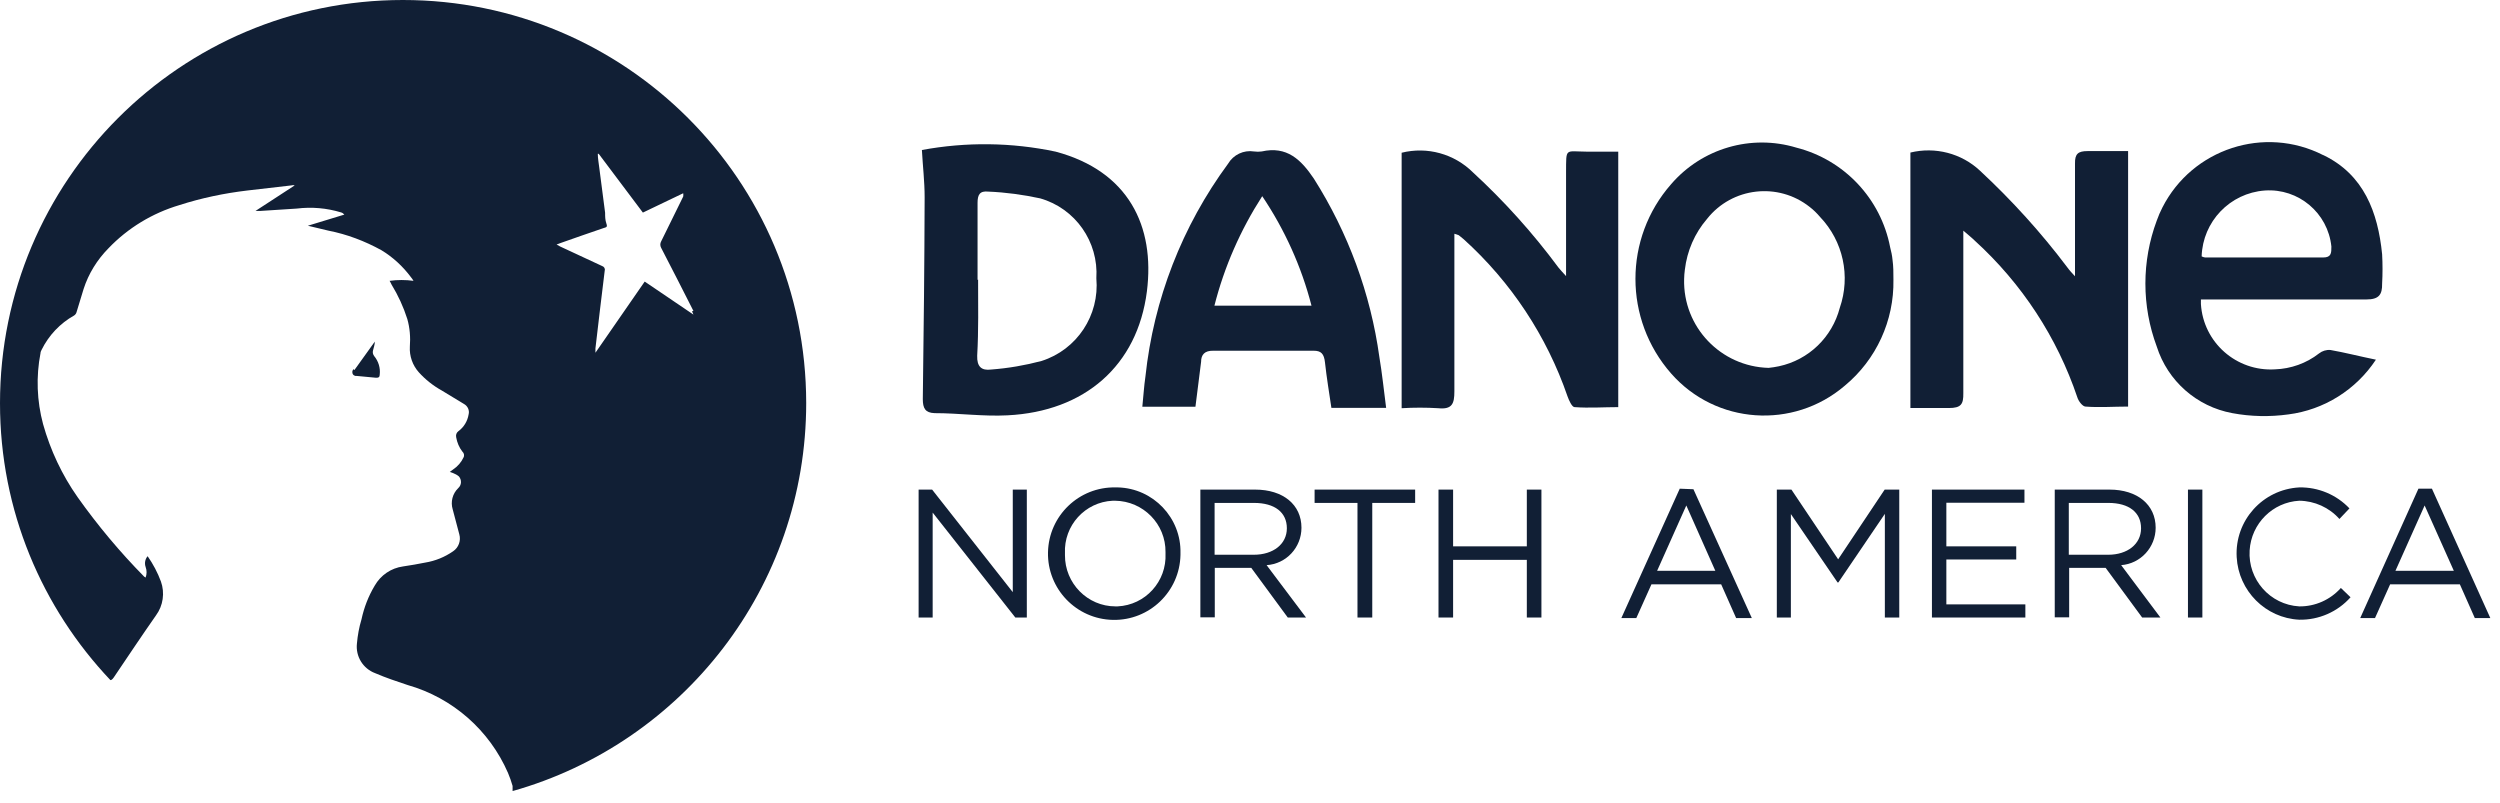 <svg width="137" height="44" viewBox="0 0 137 44" fill="none" xmlns="http://www.w3.org/2000/svg">
<path d="M20.81 20.52C20.85 20.16 20.74 19.8 20.51 19.52C20.44 19.43 20.41 19.32 20.44 19.21C20.48 19.05 20.54 18.88 20.54 18.72L19.42 20.28L19.38 20.23C19.32 20.28 19.3 20.35 19.31 20.42C19.32 20.54 19.43 20.62 19.54 20.6L20.6 20.7C20.75 20.71 20.81 20.66 20.81 20.52Z" fill="#111F35"/>
<path d="M71.32 28.92C71.32 27.66 70.32 26.83 68.78 26.83H65.78V33.83H66.57V31.12H68.57L70.57 33.84H71.57L69.41 30.97C70.49 30.9 71.32 30 71.32 28.92ZM66.56 30.4V27.56H68.72C69.86 27.56 70.52 28.08 70.52 28.95C70.52 29.82 69.77 30.4 68.71 30.4H66.56Z" fill="#111F35"/>
<path d="M22.08 0C9.88 0 0 9.9 0 22.1C0 27.98 2.3 33.31 6.05 37.27C6.1 37.27 6.15 37.24 6.23 37.13C7 35.99 7.76 34.85 8.55 33.72C8.94 33.19 9.04 32.49 8.82 31.87C8.64 31.38 8.39 30.91 8.09 30.48C7.95 30.64 7.91 30.87 7.98 31.07C8.05 31.26 8.05 31.46 7.98 31.65L7.9 31.6C6.57 30.25 5.35 28.79 4.25 27.24C3.4 26.03 2.76 24.67 2.36 23.24C2.02 21.97 1.97 20.64 2.22 19.35C2.22 19.29 2.25 19.23 2.28 19.17C2.67 18.38 3.29 17.72 4.06 17.29C4.12 17.25 4.17 17.19 4.19 17.12L4.58 15.84C4.85 15 5.32 14.24 5.94 13.61C7.01 12.49 8.35 11.68 9.83 11.24C11.04 10.85 12.29 10.59 13.55 10.44L15.97 10.16C16.03 10.14 16.09 10.14 16.15 10.16L14 11.56H14.26L16.26 11.43C17.08 11.33 17.9 11.4 18.69 11.64C18.76 11.66 18.82 11.7 18.87 11.76L16.87 12.37L18 12.64C19.02 12.84 19.99 13.21 20.9 13.71C21.53 14.09 22.08 14.6 22.52 15.19C22.57 15.25 22.62 15.32 22.66 15.39C22.23 15.33 21.78 15.33 21.35 15.39C21.39 15.46 21.43 15.53 21.46 15.6C21.82 16.19 22.11 16.82 22.32 17.48C22.46 17.97 22.5 18.49 22.46 19C22.43 19.51 22.61 20.02 22.95 20.4C23.31 20.8 23.74 21.14 24.21 21.4L25.43 22.14C25.63 22.25 25.74 22.49 25.68 22.71C25.62 23.08 25.42 23.41 25.12 23.63C25.01 23.71 24.97 23.84 25 23.97C25.05 24.25 25.16 24.52 25.34 24.75C25.43 24.83 25.46 24.96 25.4 25.07C25.28 25.33 25.08 25.56 24.84 25.72L24.65 25.86C24.77 25.9 24.88 25.94 24.99 26C25.05 26.03 25.1 26.07 25.15 26.11C25.31 26.3 25.3 26.58 25.11 26.75C24.8 27.05 24.68 27.5 24.81 27.92L25.17 29.28C25.27 29.63 25.13 30.01 24.83 30.21C24.37 30.53 23.85 30.74 23.3 30.83C22.9 30.91 22.5 30.98 22.09 31.04C21.43 31.13 20.86 31.52 20.53 32.1C20.19 32.67 19.95 33.29 19.81 33.94C19.68 34.37 19.6 34.81 19.56 35.26C19.48 35.97 19.89 36.64 20.56 36.89C21.14 37.14 21.74 37.34 22.34 37.54C24.8 38.24 26.82 40.01 27.84 42.36C27.94 42.59 28.02 42.83 28.09 43.07V43.32C28.09 43.32 28.09 43.34 28.09 43.35C37.38 40.73 44.18 32.2 44.18 22.08C44.17 9.88 34.28 0 22.08 0ZM38 17.24L35.33 15.43L32.63 19.33V19.09C32.8 17.67 32.96 16.24 33.14 14.82C33.17 14.72 33.1 14.61 33 14.58L30.7 13.51L30.5 13.4L30.74 13.31C31.52 13.04 32.29 12.76 33.07 12.5C33.23 12.45 33.3 12.45 33.23 12.25C33.16 12.05 33.16 11.86 33.16 11.66L32.84 9.19C32.81 8.94 32.76 8.68 32.76 8.43H32.81L35.23 11.65L37.44 10.59C37.45 10.65 37.45 10.71 37.44 10.77L36.23 13.23C36.17 13.34 36.17 13.47 36.23 13.58C36.83 14.73 37.41 15.88 38 17.04L37.92 17.06C37.95 17.12 37.98 17.18 38 17.24Z" fill="#111F35"/>
<path d="M55.5 32.45L51.08 26.83H50.34V33.84H51.11V28.09L55.64 33.84H56.27V26.83H55.5V32.45Z" fill="#111F35"/>
<path d="M50.57 21.87C50.57 22.38 50.71 22.62 51.21 22.64C52.55 22.64 53.89 22.83 55.21 22.76C59.44 22.55 62.33 20.04 62.85 15.97C63.3 12.4 61.85 9.38 57.85 8.31C55.44 7.8 52.95 7.77 50.52 8.22C50.57 9.12 50.67 9.96 50.67 10.8C50.66 14.48 50.62 18.17 50.57 21.87ZM53.6 15.32L53.57 15.34V11.12C53.57 10.67 53.69 10.45 54.16 10.5C55.12 10.54 56.07 10.67 57 10.87C58.93 11.42 60.21 13.25 60.08 15.25C60.26 17.28 59.02 19.16 57.08 19.78C56.18 20.02 55.25 20.18 54.32 20.25C53.79 20.32 53.53 20.1 53.55 19.49C53.63 18.1 53.6 16.71 53.6 15.32Z" fill="#111F35"/>
<path d="M61.26 26.71C61.26 26.71 61.17 26.71 61.13 26.71C59.13 26.67 57.47 28.26 57.43 30.27C57.39 32.27 58.98 33.93 60.99 33.97C62.99 34.01 64.65 32.42 64.69 30.41C64.69 30.38 64.69 30.35 64.69 30.32C64.74 28.38 63.2 26.76 61.26 26.71ZM63.87 30.34C63.94 31.86 62.77 33.16 61.24 33.23C61.2 33.23 61.16 33.23 61.13 33.23C59.59 33.23 58.35 31.96 58.36 30.42C58.36 30.39 58.36 30.35 58.36 30.32C58.29 28.8 59.46 27.51 60.98 27.44C61.02 27.44 61.07 27.44 61.11 27.44C62.65 27.46 63.89 28.72 63.87 30.26C63.87 30.29 63.87 30.31 63.87 30.34Z" fill="#111F35"/>
<path d="M107.59 21.54V12.64C107.89 12.9 108.07 13.04 108.23 13.2C110.8 15.54 112.73 18.49 113.84 21.78C113.9 21.98 114.12 22.27 114.28 22.28C115.05 22.34 115.82 22.28 116.62 22.28V8.28H114.4C113.88 8.28 113.7 8.43 113.71 8.96V15.14C113.56 14.98 113.41 14.82 113.28 14.64C111.85 12.74 110.25 10.98 108.51 9.36C107.49 8.4 106.05 8.03 104.69 8.36V22.36H106.8C107.48 22.36 107.6 22.14 107.59 21.54Z" fill="#111F35"/>
<path d="M106.66 30.66H110.49V29.94H106.66V27.55H110.94V26.83H105.87V33.84H110.99V33.12H106.66V30.66Z" fill="#111F35"/>
<path d="M118.13 28.92C118.13 27.66 117.13 26.83 115.6 26.83H112.6V33.83H113.39V31.12H115.39L117.39 33.84H118.39L116.24 30.97C117.31 30.89 118.13 29.99 118.13 28.92ZM113.37 30.4V27.56H115.54C116.67 27.56 117.33 28.08 117.33 28.95C117.33 29.82 116.58 30.4 115.53 30.4H113.37Z" fill="#111F35"/>
<path d="M100.73 30.65L98.17 26.83H97.37V33.84H98.14V28.17L100.7 31.92H100.74L103.29 28.16V33.84H104.08V26.83H103.28L100.73 30.65Z" fill="#111F35"/>
<path d="M127.31 8.5C124.09 6.86 120.14 8.15 118.5 11.37C118.38 11.6 118.28 11.84 118.19 12.09C117.36 14.32 117.36 16.76 118.19 18.99C118.79 20.88 120.38 22.28 122.33 22.64C123.34 22.83 124.38 22.85 125.4 22.71C127.36 22.46 129.11 21.36 130.2 19.71C129.31 19.53 128.51 19.32 127.71 19.18C127.48 19.16 127.26 19.23 127.08 19.37C126.39 19.91 125.54 20.21 124.67 20.24C122.56 20.37 120.74 18.77 120.61 16.66C120.61 16.58 120.61 16.5 120.61 16.41H129.68C130.37 16.41 130.55 16.14 130.54 15.55C130.57 15.01 130.57 14.47 130.54 13.93C130.31 11.63 129.54 9.57 127.32 8.5H127.31ZM127.31 14.11H120.84C120.77 14.1 120.71 14.08 120.65 14.05C120.71 12.14 122.2 10.58 124.11 10.44C125.96 10.31 127.57 11.67 127.76 13.51C127.76 13.86 127.76 14.11 127.31 14.11Z" fill="#111F35"/>
<path d="M85.82 9.45V15.13C85.61 14.89 85.5 14.79 85.41 14.67C84.01 12.78 82.44 11.03 80.71 9.44C79.69 8.43 78.21 8.02 76.81 8.37V22.37C77.48 22.33 78.14 22.33 78.81 22.37C79.58 22.45 79.7 22.12 79.7 21.45V12.81C79.78 12.83 79.86 12.86 79.94 12.89L80.21 13.11C82.8 15.45 84.76 18.41 85.9 21.72C85.98 21.94 86.14 22.3 86.28 22.31C87.09 22.37 87.9 22.31 88.68 22.31V8.31H86.93C85.75 8.3 85.83 8.08 85.82 9.45Z" fill="#111F35"/>
<path d="M72.04 27.56H74.39V33.84H75.2V27.56H77.55V26.83H72.04V27.56Z" fill="#111F35"/>
<path d="M83.67 29.94H79.63V26.83H78.83V33.84H79.63V30.68H83.67V33.84H84.47V26.83H83.67V29.94Z" fill="#111F35"/>
<path d="M103.76 15.33C103.76 14.94 103.76 14.59 103.71 14.24C103.69 14.01 103.64 13.78 103.58 13.55C103.07 10.89 101.07 8.76 98.44 8.09C95.96 7.34 93.27 8.13 91.58 10.09C88.97 13.06 88.97 17.5 91.58 20.47C94.03 23.26 98.27 23.55 101.09 21.14C102.82 19.71 103.8 17.57 103.76 15.33ZM100.82 16.87C100.4 18.48 99.12 19.72 97.49 20.07C97.3 20.11 97.11 20.14 96.92 20.16C94.3 20.09 92.22 17.92 92.29 15.29C92.29 15.12 92.31 14.95 92.33 14.78C92.45 13.75 92.87 12.78 93.55 11.99C94.92 10.26 97.44 9.97 99.17 11.34C99.38 11.5 99.57 11.69 99.74 11.89C101.01 13.22 101.42 15.14 100.82 16.87Z" fill="#111F35"/>
<path d="M92.05 26.78L88.85 33.87H89.67L90.5 32.02H94.32L95.14 33.87H96L92.8 26.81L92.05 26.78ZM90.81 31.28L92.41 27.7L94 31.28H90.81Z" fill="#111F35"/>
<path d="M72.61 19.87C72.7 20.7 72.84 21.53 72.96 22.35H75.96C75.83 21.35 75.74 20.46 75.59 19.57C75.11 16.09 73.88 12.76 72 9.79C71.29 8.74 70.52 7.99 69.14 8.3C69 8.32 68.86 8.32 68.72 8.3C68.15 8.21 67.59 8.48 67.3 8.97C64.78 12.39 63.22 16.41 62.77 20.63C62.69 21.17 62.66 21.72 62.6 22.29H65.51L65.82 19.83C65.82 19.44 66.01 19.21 66.49 19.22H71.99C72.39 19.22 72.56 19.38 72.61 19.87ZM66.55 16.75C67.09 14.62 67.98 12.6 69.17 10.75C70.4 12.58 71.32 14.61 71.87 16.75H66.55Z" fill="#111F35"/>
<path d="M119.9 26.83H120.69V33.84H119.9V26.83Z" fill="#111F35"/>
<path fill-rule="evenodd" clip-rule="evenodd" d="M126 33.23C124.4 33.14 123.18 31.76 123.28 30.16C123.37 28.69 124.54 27.52 126 27.44C126.84 27.45 127.64 27.81 128.2 28.44L128.75 27.86C128.04 27.11 127.04 26.69 126 26.71C124 26.82 122.46 28.52 122.57 30.53C122.67 32.38 124.15 33.87 126 33.96C127.07 33.98 128.1 33.53 128.81 32.73L128.28 32.22C127.7 32.87 126.87 33.24 126 33.23ZM133.27 26.78H132.53L129.34 33.87H130.15L130.98 32.02H134.8L135.62 33.87H136.47L133.27 26.78ZM131.27 31.28L132.87 27.7L134.47 31.28H131.27Z" fill="#111F35"/>
</svg>
